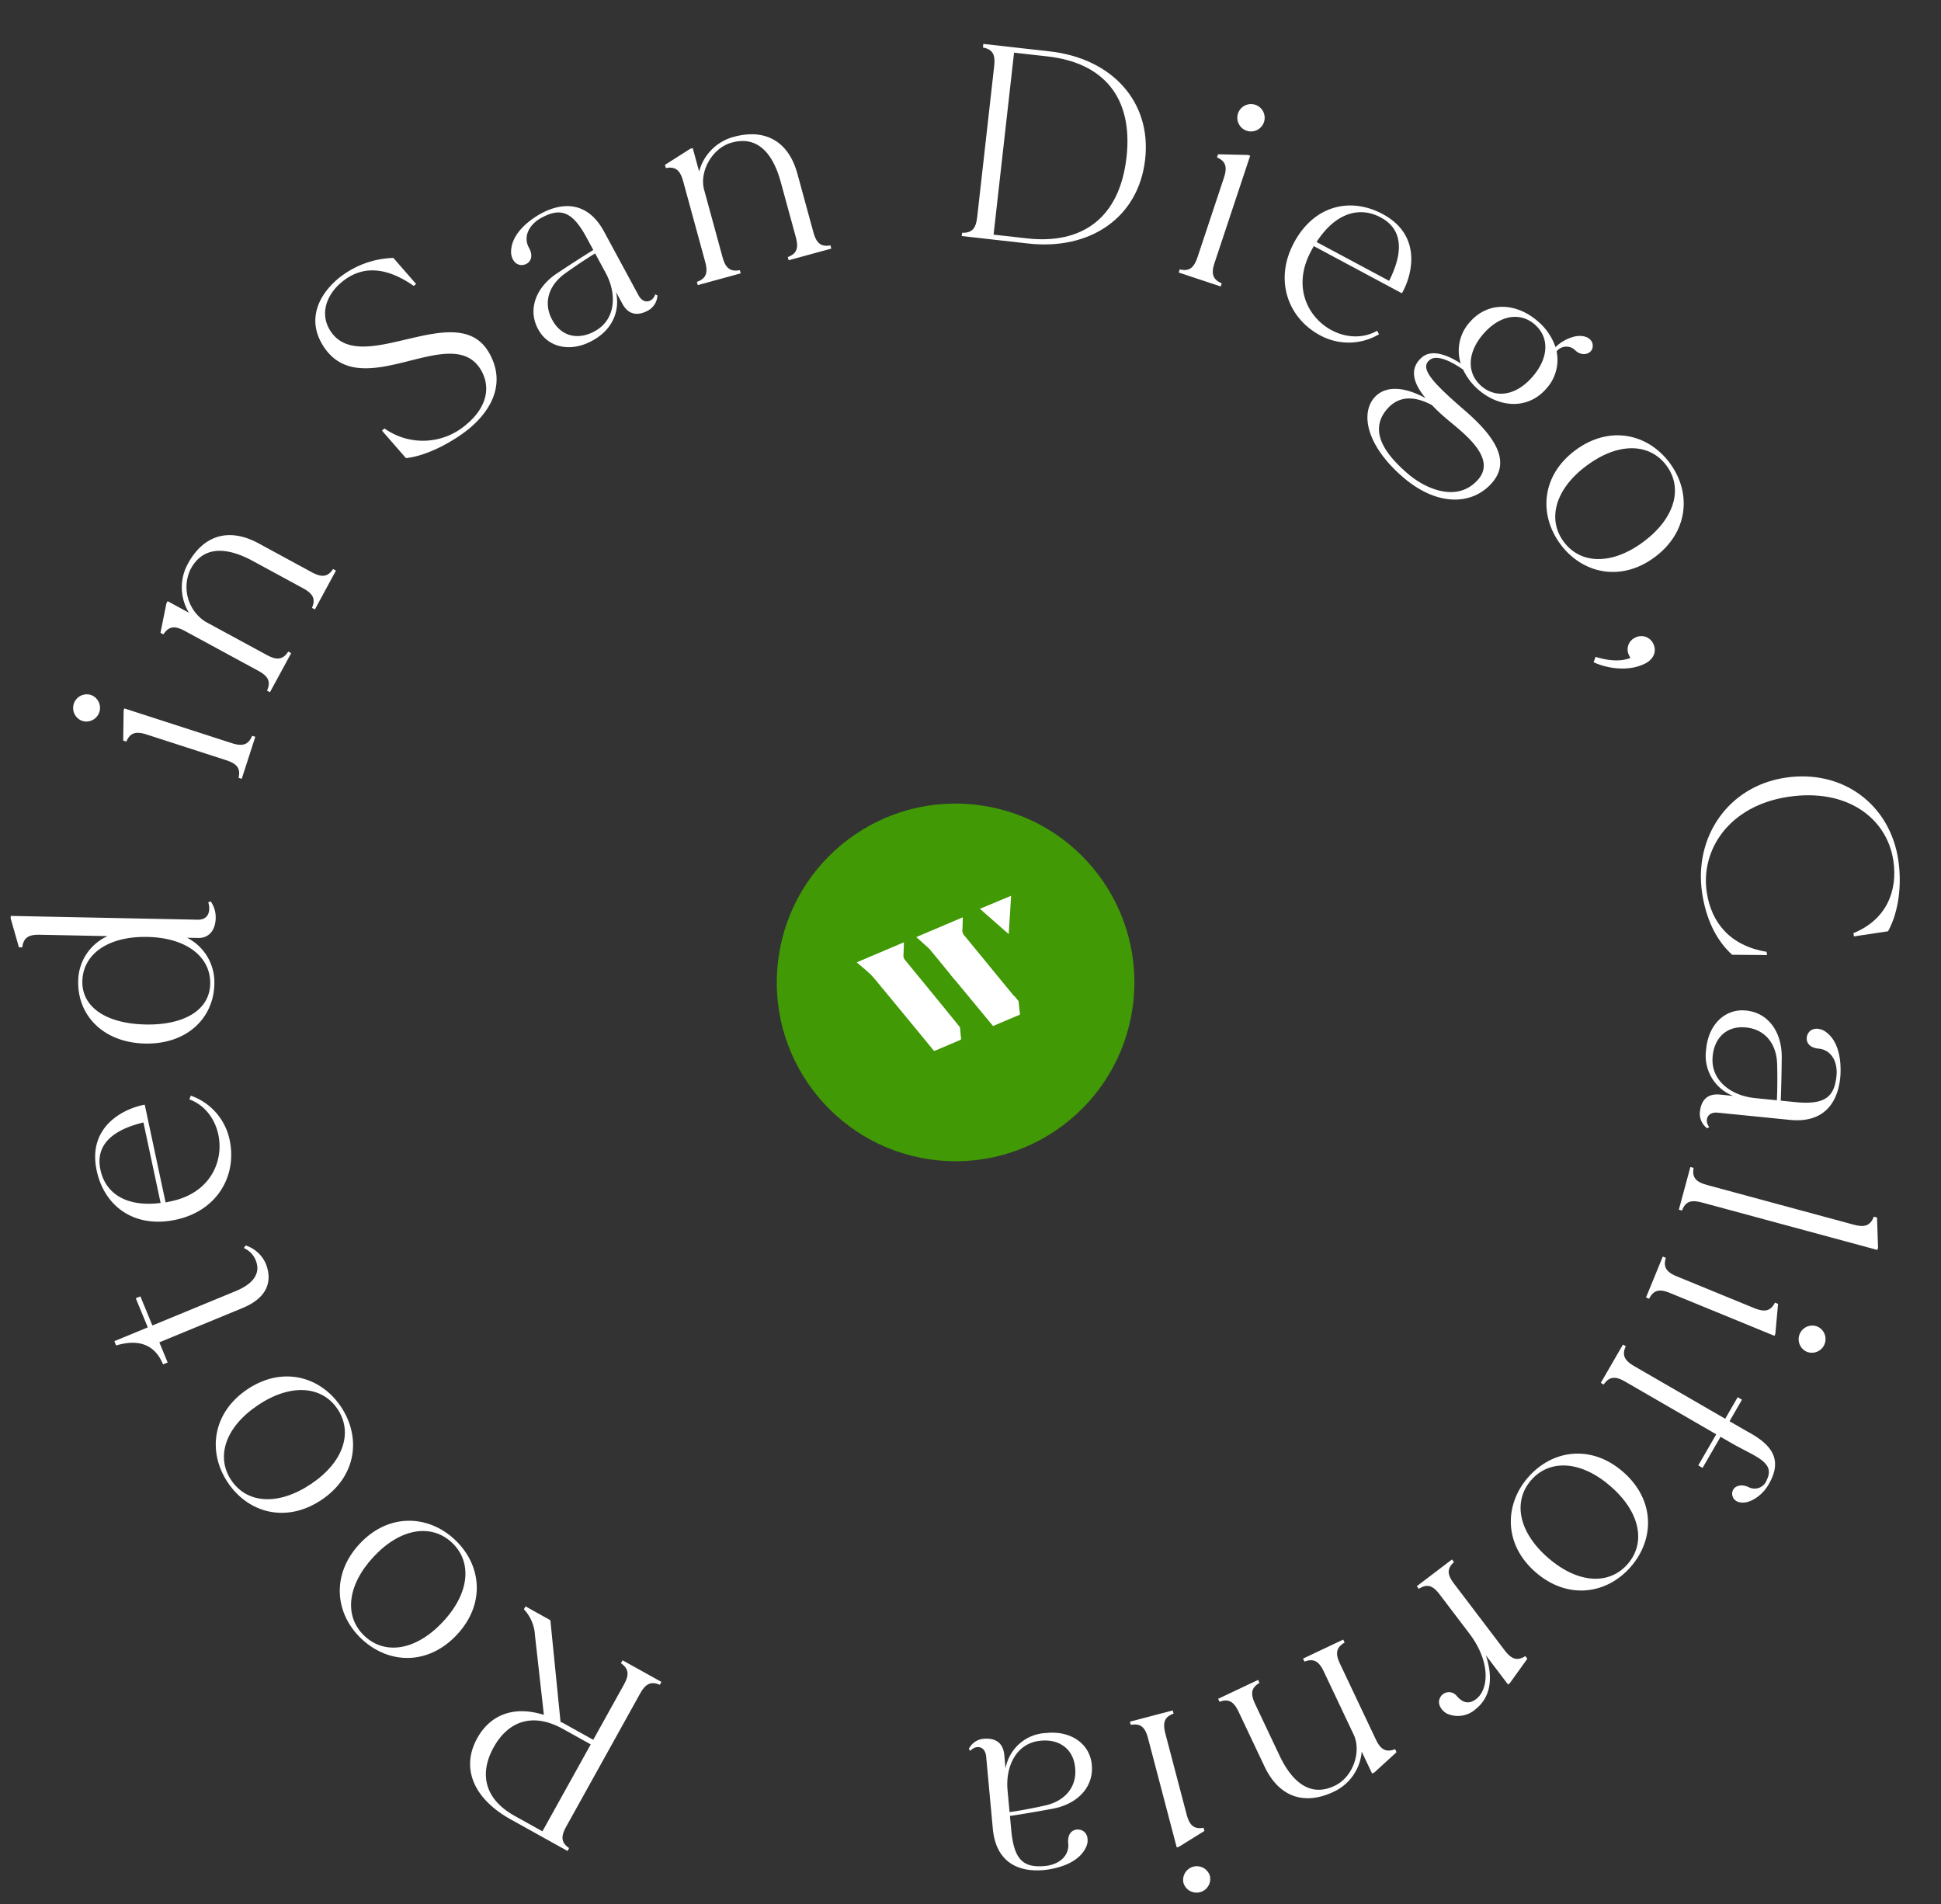 <svg xmlns="http://www.w3.org/2000/svg" width="387.747" height="380.35" viewBox="0 0 387.747 380.35">
  <rect x="0" y="0" width="387.747" height="380.35" fill="#333333" stroke="none"/>
  <g id="Group_78" data-name="Group 78" transform="matrix(0.921, -0.391, 0.391, 0.921, -1876.221, -85.623)">
    <g id="Group_74" data-name="Group 74" transform="translate(0.27 -0.065)">
      <g id="Group_73" data-name="Group 73" transform="translate(2181.148 -982.02) rotate(70)">
        <g id="Group_24" data-name="Group 24" transform="matrix(-1, -0.017, 0.017, -1, 2785.412, 4374.827)">
          <g id="Group_23" data-name="Group 23" transform="translate(865.999 3111)">
            <path id="Path_63" data-name="Path 63" d="M436.616,182.425l.217.626-5.374,1.843-16.441-12.087a3.661,3.661,0,0,1-.713.3l-6.311,2.162,4.076,11.894c.7,2.034,1.575,2.9,3.578,2.446l.215.626-8.4,2.879-.215-.626c1.859-.87,2.022-2.091,1.325-4.128l-9.832-28.688c-.7-2.036-1.6-2.952-3.578-2.448l-.215-.626,12.259-4.2c8.086-2.773,14.33-.54,16.528,5.876,1.806,5.268-.213,9.925-5.453,13l12.983,9.307A8.182,8.182,0,0,0,436.616,182.425Zm-16.427-22.932c-1.95-5.685-6.453-8.281-12.973-6.046l-6,2.056,6.435,18.781,6-2.058C420.173,169.991,422.136,165.178,420.189,159.493Z" transform="translate(-288.351 -151.232)" fill="#fff"/>
            <path id="Path_64" data-name="Path 64" d="M445.247,165.272c.74,8.4-4.8,14.041-12.048,14.679-7.306.642-13.686-3.942-14.427-12.347-.746-8.458,4.738-14.09,12.042-14.734C438.065,152.232,444.5,156.814,445.247,165.272Zm-3.789.335c-.7-7.91-5.024-12.4-10.571-11.912s-9.021,5.666-8.324,13.576c.691,7.855,5.016,12.343,10.563,11.855S442.149,173.46,441.458,165.607Z" transform="translate(-265.326 -149.701)" fill="#fff"/>
            <path id="Path_65" data-name="Path 65" d="M464.468,168.847c-1.215,8.35-7.9,12.56-15.1,11.514-7.257-1.056-12.412-6.987-11.2-15.337,1.221-8.4,7.853-12.621,15.11-11.567C460.479,154.5,465.689,160.444,464.468,168.847ZM460.7,168.3c1.144-7.859-2.034-13.224-7.546-14.025s-10.083,3.438-11.225,11.3c-1.134,7.8,2.042,13.168,7.554,13.97S459.567,176.1,460.7,168.3Z" transform="translate(-246.636 -149.229)" fill="#fff"/>
            <path id="Path_66" data-name="Path 66" d="M467.086,186.853a6.639,6.639,0,0,1-5.3.571c-3.218-1.148-5.5-3.948-3.552-9.4L464.27,161.1l-4.1-1.461.335-.935c4.517,1.611,7.357-.772,9.072-4.433l.88.315-2.424,6.8,5.92,2.111-.335.933-5.919-2.111-6.032,16.928c-1.056,2.96-.837,4.97.412,6.233a4.539,4.539,0,0,0,4.882.746Z" transform="translate(-227.705 -148.291)" fill="#fff"/>
            <path id="Path_67" data-name="Path 67" d="M491.3,181.551l-17.284-9.976-.634,1.1c-6.29,11.01,4.961,20.3,12.737,16.2l.354.713a11.926,11.926,0,0,1-11.747-.16c-6.3-3.635-8.883-11.3-4.639-18.651s11.567-8.793,17.869-5.155c7.639,4.409,5.63,11.969,3.537,15.6Zm-16.693-10.78,14.228,8.21c1.944-3.588,4.228-9.525-1.266-12.7C483.223,163.779,478.418,165.269,474.605,170.771Z" transform="translate(-217.545 -139.147)" fill="#fff"/>
            <path id="Path_68" data-name="Path 68" d="M498.773,208.545a5.577,5.577,0,0,1-3.129-1.5c-1.609-1.51-2.18-3.558-.595-5.248.264-.282.831-.884,1.508-1.609a9.971,9.971,0,0,1-10.482-2.125c-5.067-4.756-5.224-12.241.4-18.233,5.662-6.03,13.143-6.343,18.208-1.589a9.926,9.926,0,0,1,2.747,10.368l9.246-9.85c1.471-1.568,1.825-2.749.488-4.307l.453-.482,5.39,2.639.362.339-25.551,27.221c-1.473,1.568-.488,3.1,1.178,3.9Zm3.22-14.147c5.473-5.829,5.981-11.932,2.121-15.555s-9.618-2-14.864,3.592c-5.211,5.547-6.469,11.4-2.609,15.023S496.557,200.188,501.993,194.4Z" transform="translate(-203.72 -129.194)" fill="#fff"/>
            <path id="Path_69" data-name="Path 69" d="M502.2,217.837,497.78,210.2l.571-.333c1.166,1.684,2.446,1.581,4.3.5l14.364-8.312c1.861-1.077,2.586-2.135,1.707-3.984l.573-.331,4.4,4.08.222.382-19.468,11.266c-1.861,1.077-2.588,2.133-1.682,4.029Zm25.488-23.54a2.729,2.729,0,0,1,2.733,4.722,2.728,2.728,0,0,1-2.733-4.722Z" transform="translate(-188.682 -109.875)" fill="#fff"/>
            <path id="Path_70" data-name="Path 70" d="M511.6,240.306l-2.942-8.316.624-.221c.837,1.869,2.111,2,4.137,1.284l10.711-3.789c4.835-1.709,9.1-4.856,7.1-10.348a8.208,8.208,0,0,0-9.768-4.793l-13.1,4.636c-2.028.717-2.936,1.623-2.393,3.653l-.624.221-2.96-8.369.622-.221c.857,1.92,2.131,2.054,4.159,1.337l15.646-5.536c2.028-.717,2.936-1.623,2.393-3.653l.624-.221,3.574,4.817.165.469-4.573,1.619a9.713,9.713,0,0,1,7.426,6.439c1.967,5.561.4,10.734-6.459,13.162l-11.331,4.007c-2.028.719-2.936,1.625-2.41,3.6Z" transform="translate(-184.22 -98.177)" fill="#fff"/>
            <path id="Path_71" data-name="Path 71" d="M517.493,262.747c-6.321-1.262-8.993-6.434-8.777-12.993.179-4.191,1.6-10.069,4.08-13.446l7.278.118-.01.662a13.22,13.22,0,0,0-10.356,12.682c-.185,4.464,1.572,8.409,6.022,9.419,11.542,2.5,10.693-23.21,25.313-20.047,5,1.073,7.526,5.2,7.432,10.876a18.178,18.178,0,0,1-4.319,11.179l-6.892-.112.012-.607c6.92-1.6,10.124-5.24,10.206-10.478.065-3.8-1.863-7.42-5.99-7.93C530.649,240.68,529.753,265.209,517.493,262.747Z" transform="translate(-178.094 -68.772)" fill="#fff"/>
            <path id="Path_72" data-name="Path 72" d="M506.5,277.317a3.608,3.608,0,0,1-.989-3.417c.571-2.357,2.034-3.478,4.447-2.893.374.091,1.337.325,2.57.622-2.993-1.688-5.211-5.175-4.043-10,1.087-4.728,4.746-7.414,8.682-6.575,4.486.918,6.751,5.154,6.038,10.2-.79,5.368-1.408,8.621-1.408,8.621l2.785.673c5.9,1.428,7.93.051,8.931-4.074.65-2.68-.307-5.293-2.838-5.851-2.144-.518-2.436-2.121-1.656-3.235.916-1.2,2.47-.821,3.411-.026,2.247,1.963,2.58,5.5,1.885,9.078-.995,4.807-4.1,9.216-11.231,7.489l-14.037-3.4c-2.143-.52-2.907,1.225-2.107,2.609Zm10.262-4.661c1.5.364,3,.727,4.285,1.038,0,0,.555-2.757,1.046-7.119.477-4.309-1.66-7.436-5.449-8.184-3.56-.75-6.329,1.3-7.117,5.026C508.533,268,512.157,271.54,516.765,272.656Z" transform="translate(-181.283 -50.748)" fill="#fff"/>
            <path id="Path_73" data-name="Path 73" d="M497.687,294.7l3.97-7.881.593.3c-.772,1.9.016,2.911,1.934,3.878l10.148,5.114c4.58,2.306,9.8,3.212,12.387-2.034,1.837-3.643,0-8.706-3.3-10.368l-12.41-6.256c-1.92-.967-3.2-.994-4.295.8l-.591-.3,4-7.93.593.3c-.8,1.948-.01,2.96,1.908,3.929l14.826,7.471c1.92.967,3.2,1,4.293-.8l.591.3-1,5.918-.224.443-4.332-2.184a9.718,9.718,0,0,1,.486,9.817c-2.656,5.27-7.473,7.721-13.976,4.445l-10.734-5.409c-1.92-.969-3.2-1-4.269.75Z" transform="translate(-188.772 -36.092)" fill="#fff"/>
            <path id="Path_74" data-name="Path 74" d="M485.537,330.668c-7.755-8.745-6.158-20.327,3.167-28.591l9.982-8.848.441.492c-1.459,1.514-1.14,2.706.323,4.356l20.112,22.69c1.426,1.611,2.572,2.07,4.248.8l.475.538-9.982,8.85C504.978,339.221,493.253,339.374,485.537,330.668Zm2.8-2.485c8.117,9.157,17.26,9.084,25.512,1.77l5.033-4.462-24.243-27.353L489.61,302.6C481.357,309.914,480.222,319.024,488.341,328.183Z" transform="translate(-205.342 -13.602)" fill="#fff"/>
            <path id="Path_75" data-name="Path 75" d="M468.409,311.449l7.674-4.356.327.575c-1.694,1.152-1.6,2.432-.54,4.3l8.194,14.437c1.061,1.871,2.115,2.605,3.97,1.741l.327.577-4.118,4.364-.382.219-11.109-19.566c-1.061-1.871-2.113-2.605-4.017-1.715Zm23.334,25.689a2.73,2.73,0,0,1-4.746,2.7,2.729,2.729,0,0,1,4.746-2.7Z" transform="translate(-217.15 -0.164)" fill="#fff"/>
            <path id="Path_76" data-name="Path 76" d="M457.086,331.636l18.775-6.764-.431-1.193c-4.35-11.91-18.708-9.315-20.594-.723l-.772-.193a11.928,11.928,0,0,1,7.7-8.867c6.845-2.467,14.366.506,17.241,8.493s-.746,14.509-7.593,16.977c-8.3,2.989-12.776-3.424-14.2-7.365Zm19.007-5.8-15.457,5.571c1.487,3.8,4.553,9.376,10.516,7.227C475.872,336.937,477.836,332.3,476.093,325.84Z" transform="translate(-231.055 5.61)" fill="#fff"/>
            <path id="Path_77" data-name="Path 77" d="M435.276,322.873c-.847-5.841,3.446-11.495,12.747-12.664,9.468-1.191,15.112,2.156,15.594,6.432.345,3.18-2.267,5.843-6.951,7.489,3.462.12,6.6,1.225,6.557,4.844-.026,2.893-3.677,4.354-6.1,4.992a8.483,8.483,0,0,1,4.917,6.829c.709,5.636-3.413,9.545-8.885,10.232a11.617,11.617,0,0,1-6.272-.823,8.334,8.334,0,0,1-.969,4.236c-1.093,1.916-2.912,2.479-3.946,1.329-.959-.991-.2-2.92,1.784-3.058a2.491,2.491,0,0,0,2.357-2.909,8.481,8.481,0,0,1-4.149-6.483c-.7-5.581,3.413-9.545,8.938-10.238a12.033,12.033,0,0,1,5,.425c2.052-.481,5.691-1.6,5.888-3.574.272-2.7-3.456-2.733-11.993-1.66C442.245,329.222,436.107,328.6,435.276,322.873Zm2.3-2.013c.543,6.1,9.354,4.1,13.184,3.621a35.049,35.049,0,0,1,4.015-.337c2.926-1.036,5.947-3.084,5.433-7.188-.811-6.457-8.05-6.1-12.373-5.559S436.967,314.655,437.58,320.86Zm13.436,13.151c-3.83.481-6.071,3.875-5.445,8.856.634,5.033,3.645,7.767,7.475,7.286,3.775-.475,6.071-3.877,5.439-8.911C457.857,336.262,454.793,333.536,451.016,334.011Z" transform="translate(-249.366 2.62)" fill="#fff"/>
            <path id="Path_78" data-name="Path 78" d="M418.611,329.673c.8-8.4,7.271-12.934,14.515-12.243,7.3.7,12.745,6.365,11.945,14.763-.805,8.456-7.221,13-14.523,12.3C423.3,343.8,417.805,338.129,418.611,329.673Zm3.787.362c-.752,7.9,2.684,13.107,8.23,13.635s9.9-3.931,10.656-11.837c.748-7.849-2.69-13.052-8.235-13.582S423.146,322.184,422.4,330.035Z" transform="translate(-265.493 9.788)" fill="#fff"/>
            <path id="Path_79" data-name="Path 79" d="M411.255,319.478c1.059-4.053,4.933-6.7,7.123-7.588l.524,1c-2.741,1.648-4.187,3.365-4.815,5.023l.427.116a2.574,2.574,0,0,1,1.954,3.283,2.617,2.617,0,0,1-3.375,1.873C411.659,322.792,410.8,321.354,411.255,319.478Z" transform="translate(-272.666 4.485)" fill="#fff"/>
            <path id="Path_80" data-name="Path 80" d="M387.211,307.645l4.72-5.142c4.527-.447,9.013,1.065,13.153,3.8,9.34,6.174,12.4,18.046,5.985,27.753-6.386,9.661-17.94,11.938-27.28,5.766-4.141-2.737-7.765-6.853-9.22-11.053l3.8-5.75.553.364c-2.422,6.664.307,12.235,5.414,15.61,7.131,4.714,16.943,2.871,23.511-7.066,6.6-9.984,3.852-20.128-3.279-24.842-5.106-3.375-11.057-3.673-16.806.924Z" transform="translate(-308.105 -4.688)" fill="#fff"/>
            <path id="Path_81" data-name="Path 81" d="M378.518,288.849a3.607,3.607,0,0,1,3.383,1.1c1.632,1.8,1.739,3.635-.1,5.305-.286.258-1.02.926-1.959,1.778a8.6,8.6,0,0,1,10.549,2.261c3.3,3.554,3.478,8.09.571,10.878-3.275,3.2-8.052,2.7-11.829-.723-4-3.665-6.349-6-6.349-6l-2.123,1.928c-4.488,4.078-4.488,6.536-1.632,9.679,1.853,2.04,4.553,2.717,6.434.933,1.632-1.485,3.123-.827,3.61.445.479,1.428-.707,2.5-1.892,2.838-2.885.76-6-.951-8.574-3.533-3.423-3.521-5.329-8.57.1-13.5l10.691-9.714c1.632-1.483.616-3.094-.979-3.208Zm-1.9,11.112c-1.142,1.038-2.286,2.076-3.265,2.966,0,0,1.973,2.007,5.309,4.86,3.3,2.812,7.087,2.8,9.835.079,2.617-2.529,2.469-5.969-.169-8.712C385.1,295.761,380.131,296.772,376.622,299.962Z" transform="translate(-317.085 -17.922)" fill="#fff"/>
            <path id="Path_82" data-name="Path 82" d="M383.809,281.155l4.783,7.414-.557.36c-1.245-1.627-2.517-1.461-4.324-.3l-25.484,16.443c-1.806,1.168-2.434,2.229-1.512,4.063l-.557.358-4.59-3.862-.27-.417,30.441-19.643c1.808-1.166,2.481-2.257,1.514-4.061Z" transform="translate(-330.66 -25.304)" fill="#fff"/>
            <path id="Path_83" data-name="Path 83" d="M351.511,294.252a2.731,2.731,0,0,1-2.365-4.921,2.73,2.73,0,0,1,2.365,4.921Zm27.219-21.526,3.822,7.952-.6.286c-1.032-1.766-2.316-1.762-4.254-.831l-14.96,7.192c-1.938.931-2.743,1.93-2.007,3.84l-.6.286-4.072-4.4-.193-.4,20.277-9.746c1.94-.931,2.743-1.93,1.985-3.891Z" transform="translate(-334.21 -33.474)" fill="#fff"/>
            <path id="Path_84" data-name="Path 84" d="M344.538,268.041c1.18.778.953,2.59-.973,3.444a2.581,2.581,0,0,0-1.41,3.7c1.485,3.694,5.012,1.335,10.309-.38l2.257-.729-2.208-6.821.945-.305,2.206,6.819,19.937-6.449c2.048-.664,2.979-1.544,2.491-3.59l.63-.2,2.716,8.395-.63.2c-.784-1.89-2.056-2.058-4.1-1.4l-19.937,6.451L358.3,281.9l-.945.305-1.528-4.722L352,278.728c-4.671,1.686-8.86,2-10.726-3.773a7.9,7.9,0,0,1-.2-4.573C341.606,268.295,343.221,267.194,344.538,268.041Z" transform="translate(-340.818 -42.388)" fill="#fff"/>
            <path id="Path_85" data-name="Path 85" d="M356.119,245.832c8.371-1.04,14.2,4.293,15.1,11.516.9,7.276-3.452,13.818-11.825,14.858-8.426,1.044-14.247-4.234-15.151-11.51C343.345,253.473,347.693,246.876,356.119,245.832Zm.469,3.775c-7.879.977-12.213,5.461-11.526,10.986s5.983,8.814,13.863,7.836c7.824-.971,12.156-5.453,11.471-10.981S364.414,248.634,356.588,249.607Z" transform="translate(-337.612 -59.667)" fill="#fff"/>
            <path id="Path_86" data-name="Path 86" d="M350.715,230.515a1.98,1.98,0,0,1-1.847,2.889c-1.879-.047-2.824.648-3.062,2.178-.5,3.279,3.36,7.422,10.614,8.033l9.673.815c2.2.185,3.344-.272,3.684-2.347l.66.057-.74,8.793-.66-.055c.006-2.048-1.048-2.69-3.245-2.875L349.25,246.61c-2.145-.181-3.344.27-3.681,2.29l-.66-.055-1.278-5.864.037-.439,7.31.616c-4.112-1.786-6.857-4.673-6.632-8.639a5.331,5.331,0,0,1,3.182-4.935C348.669,229.182,350.2,229.421,350.715,230.515Z" transform="translate(-338.09 -75.467)" fill="#fff"/>
            <path id="Path_87" data-name="Path 87" d="M377.9,214.647l-2.534,8.452-.632-.191c.427-2-.524-2.861-2.584-3.48l-10.882-3.263c-4.913-1.473-10.216-1.449-11.841,4.165-1.174,3.909,1.516,8.574,5.055,9.634l13.312,3.992c2.062.616,3.328.421,4.088-1.538l.634.189-2.55,8.505-.634-.189c.445-2.056-.506-2.916-2.566-3.535l-15.9-4.766c-2.06-.618-3.328-.421-4.088,1.538l-.632-.191-.045-6,.144-.475,4.647,1.392a9.714,9.714,0,0,1-2.194-9.58c1.694-5.652,6.01-8.907,12.983-6.818l11.514,3.452c2.06.618,3.328.423,4.072-1.485Z" transform="translate(-335.699 -92.476)" fill="#fff"/>
            <path id="Path_88" data-name="Path 88" d="M350.175,203.176a2.732,2.732,0,0,1,2.5-4.852,2.73,2.73,0,0,1-2.5,4.852Zm33.583,8.771-4.049,7.842-.589-.3c.79-1.889.014-2.911-1.9-3.9l-14.752-7.615c-1.91-.987-3.192-1.028-4.275.709l-.589-.3,1.063-5.908.2-.392,20,10.323c1.912.987,3.194,1.028,4.3-.758Z" transform="translate(-333.158 -105.907)" fill="#fff"/>
            <path id="Path_89" data-name="Path 89" d="M390.489,195.664a3.613,3.613,0,0,1-.435,3.531c-1.451,1.944-3.238,2.4-5.224.914-.309-.232-1.1-.825-2.121-1.583a8.6,8.6,0,0,1-.209,10.784c-2.859,3.921-7.28,4.955-10.571,2.635-3.763-2.605-4.181-7.391-1.544-11.752,2.836-4.624,4.683-7.373,4.683-7.373l-2.3-1.717c-4.86-3.629-7.272-3.161-9.813.24-1.65,2.209-1.8,4.988.309,6.493,1.766,1.321,1.406,2.909.25,3.629-1.312.74-2.592-.217-3.145-1.317-1.3-2.688-.211-6.075,1.833-9.09,2.8-4.029,7.4-6.861,13.273-2.473l11.573,8.643c1.766,1.321,3.153.018,2.962-1.571Zm-11.27.254c-1.235-.924-2.471-1.847-3.533-2.639,0,0-1.6,2.318-3.759,6.138-2.131,3.775-1.4,7.489,1.794,9.667,2.981,2.089,6.333,1.288,8.521-1.825C384.958,203.439,383.02,198.756,379.219,195.919Z" transform="translate(-322.408 -117.174)" fill="#fff"/>
          </g>
        </g>
      </g>
      <g id="Group_30" data-name="Group 30" transform="translate(85.677 2054.436) rotate(-60)">
        <circle id="Ellipse_9" data-name="Ellipse 9" cx="35.694" cy="35.694" r="35.694" transform="matrix(-1, -0.017, 0.017, -1, 1743.326, 1019.567)" fill="#409905"/>
      </g>
    </g>
    <g id="Group_51" data-name="Group 51" transform="translate(1303.945 1018.706)">
      <path id="Path_9" data-name="Path 9" d="M417.413,198.334l-3.32-6.906,6.754.04Z" transform="translate(83.773 -155.134)" fill="#fff"/>
      <path id="Path_108" data-name="Path 108" d="M266.961,192.9H256.9c.052.121.091.22.136.316.354.755.713,1.508,1.063,2.266a6.407,6.407,0,0,1,.346.844q.913,3.061,1.8,6.129a.689.689,0,0,1,.025.161l.433,1.378h.006l.1.347.181.577,0,.017,3.068,10.3H269.9c.027-.079.053-.152.076-.225l.711-2.357-.369-1.25-.044,0c-.031-.091-.066-.18-.093-.272q-1.4-4.76-2.793-9.52c-.52-1.771-1.036-3.543-1.563-5.312a1.337,1.337,0,0,1,.065-1.05c.352-.7.667-1.422.995-2.135.03-.065.047-.136.075-.215m-12.756,0H243.975c.057.125.1.222.146.316.361.719.74,1.43,1.08,2.16a12.958,12.958,0,0,1,.711,1.742q2.656,8.906,5.28,17.822c.089.3.09.3.423.3H256.8c.342,0,.342,0,.441-.318l.637-2.042-1.4-4.888,0,0q-1.724-5.9-3.453-11.795a1.241,1.241,0,0,1,.081-.938c.334-.689.653-1.385.977-2.079.039-.083.07-.17.114-.278" transform="translate(227.08 -156.377)" fill="#fff"/>
    </g>
  </g>
</svg>
